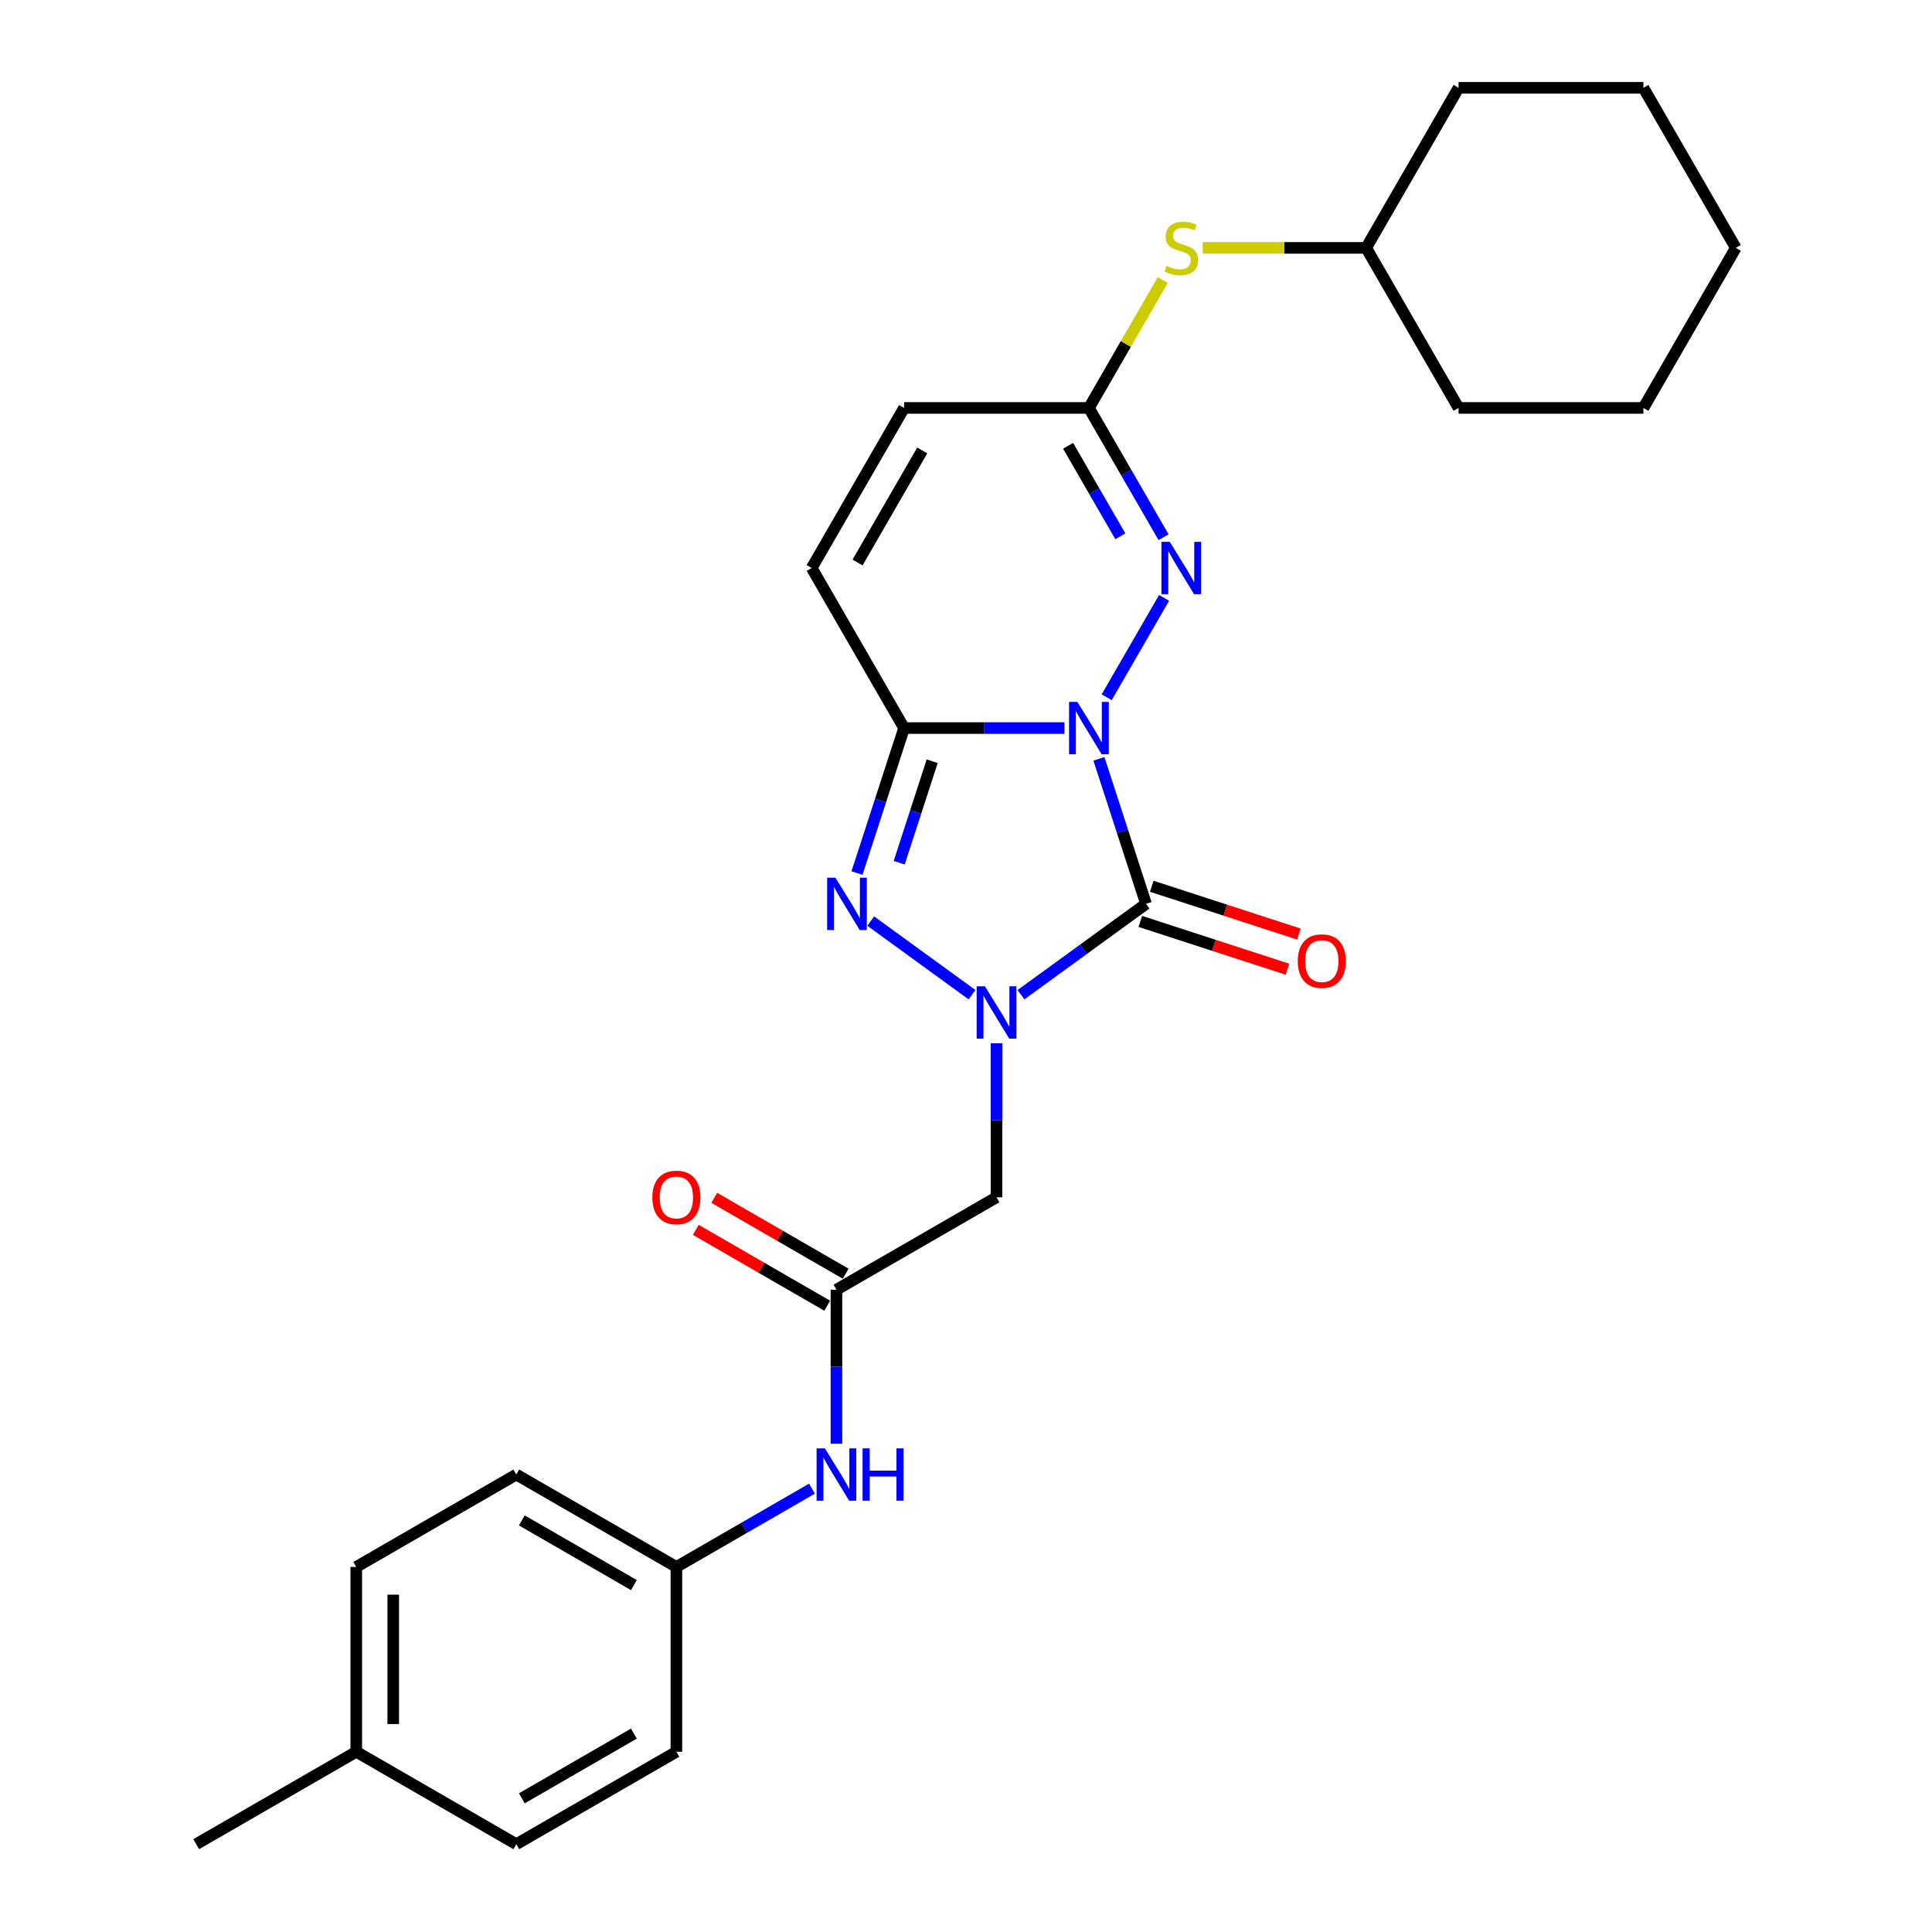 <?xml version='1.0' encoding='iso-8859-1'?>
<svg version='1.1' baseProfile='full'
              xmlns='http://www.w3.org/2000/svg'
                      xmlns:rdkit='http://www.rdkit.org/xml'
                      xmlns:xlink='http://www.w3.org/1999/xlink'
                  xml:space='preserve'
width='1000px' height='1000px' viewBox='0 0 1000 1000'>
<!-- END OF HEADER -->
<rect style='opacity:1.0;fill:#FFFFFF;stroke:none' width='1000' height='1000' x='0' y='0'> </rect>
<path class='bond-0' d='M 568.801,392.782 L 580.993,430.305' style='fill:none;fill-rule:evenodd;stroke:#0000FF;stroke-width:6px;stroke-linecap:butt;stroke-linejoin:miter;stroke-opacity:1' />
<path class='bond-0' d='M 580.993,430.305 L 593.185,467.827' style='fill:none;fill-rule:evenodd;stroke:#000000;stroke-width:6px;stroke-linecap:butt;stroke-linejoin:miter;stroke-opacity:1' />
<path class='bond-2' d='M 550.957,376.845 L 509.458,376.845' style='fill:none;fill-rule:evenodd;stroke:#0000FF;stroke-width:6px;stroke-linecap:butt;stroke-linejoin:miter;stroke-opacity:1' />
<path class='bond-2' d='M 509.458,376.845 L 467.959,376.845' style='fill:none;fill-rule:evenodd;stroke:#000000;stroke-width:6px;stroke-linecap:butt;stroke-linejoin:miter;stroke-opacity:1' />
<path class='bond-4' d='M 572.824,360.907 L 602.519,309.475' style='fill:none;fill-rule:evenodd;stroke:#0000FF;stroke-width:6px;stroke-linecap:butt;stroke-linejoin:miter;stroke-opacity:1' />
<path class='bond-1' d='M 593.185,467.827 L 560.821,491.341' style='fill:none;fill-rule:evenodd;stroke:#000000;stroke-width:6px;stroke-linecap:butt;stroke-linejoin:miter;stroke-opacity:1' />
<path class='bond-1' d='M 560.821,491.341 L 528.457,514.854' style='fill:none;fill-rule:evenodd;stroke:#0000FF;stroke-width:6px;stroke-linecap:butt;stroke-linejoin:miter;stroke-opacity:1' />
<path class='bond-10' d='M 590.228,476.925 L 628.305,489.297' style='fill:none;fill-rule:evenodd;stroke:#000000;stroke-width:6px;stroke-linecap:butt;stroke-linejoin:miter;stroke-opacity:1' />
<path class='bond-10' d='M 628.305,489.297 L 666.382,501.669' style='fill:none;fill-rule:evenodd;stroke:#FF0000;stroke-width:6px;stroke-linecap:butt;stroke-linejoin:miter;stroke-opacity:1' />
<path class='bond-10' d='M 596.141,458.729 L 634.218,471.101' style='fill:none;fill-rule:evenodd;stroke:#000000;stroke-width:6px;stroke-linecap:butt;stroke-linejoin:miter;stroke-opacity:1' />
<path class='bond-10' d='M 634.218,471.101 L 672.295,483.473' style='fill:none;fill-rule:evenodd;stroke:#FF0000;stroke-width:6px;stroke-linecap:butt;stroke-linejoin:miter;stroke-opacity:1' />
<path class='bond-5' d='M 515.791,539.994 L 515.791,579.858' style='fill:none;fill-rule:evenodd;stroke:#0000FF;stroke-width:6px;stroke-linecap:butt;stroke-linejoin:miter;stroke-opacity:1' />
<path class='bond-5' d='M 515.791,579.858 L 515.791,619.721' style='fill:none;fill-rule:evenodd;stroke:#000000;stroke-width:6px;stroke-linecap:butt;stroke-linejoin:miter;stroke-opacity:1' />
<path class='bond-27' d='M 503.125,514.854 L 450.671,476.745' style='fill:none;fill-rule:evenodd;stroke:#0000FF;stroke-width:6px;stroke-linecap:butt;stroke-linejoin:miter;stroke-opacity:1' />
<path class='bond-3' d='M 467.959,376.845 L 455.767,414.367' style='fill:none;fill-rule:evenodd;stroke:#000000;stroke-width:6px;stroke-linecap:butt;stroke-linejoin:miter;stroke-opacity:1' />
<path class='bond-3' d='M 455.767,414.367 L 443.575,451.889' style='fill:none;fill-rule:evenodd;stroke:#0000FF;stroke-width:6px;stroke-linecap:butt;stroke-linejoin:miter;stroke-opacity:1' />
<path class='bond-3' d='M 482.497,394.014 L 473.963,420.279' style='fill:none;fill-rule:evenodd;stroke:#000000;stroke-width:6px;stroke-linecap:butt;stroke-linejoin:miter;stroke-opacity:1' />
<path class='bond-3' d='M 473.963,420.279 L 465.429,446.545' style='fill:none;fill-rule:evenodd;stroke:#0000FF;stroke-width:6px;stroke-linecap:butt;stroke-linejoin:miter;stroke-opacity:1' />
<path class='bond-7' d='M 467.959,376.845 L 420.127,293.997' style='fill:none;fill-rule:evenodd;stroke:#000000;stroke-width:6px;stroke-linecap:butt;stroke-linejoin:miter;stroke-opacity:1' />
<path class='bond-6' d='M 602.253,278.06 L 582.938,244.605' style='fill:none;fill-rule:evenodd;stroke:#0000FF;stroke-width:6px;stroke-linecap:butt;stroke-linejoin:miter;stroke-opacity:1' />
<path class='bond-6' d='M 582.938,244.605 L 563.623,211.15' style='fill:none;fill-rule:evenodd;stroke:#000000;stroke-width:6px;stroke-linecap:butt;stroke-linejoin:miter;stroke-opacity:1' />
<path class='bond-6' d='M 579.889,277.59 L 566.368,254.171' style='fill:none;fill-rule:evenodd;stroke:#0000FF;stroke-width:6px;stroke-linecap:butt;stroke-linejoin:miter;stroke-opacity:1' />
<path class='bond-6' d='M 566.368,254.171 L 552.848,230.753' style='fill:none;fill-rule:evenodd;stroke:#000000;stroke-width:6px;stroke-linecap:butt;stroke-linejoin:miter;stroke-opacity:1' />
<path class='bond-8' d='M 515.791,619.721 L 432.943,667.553' style='fill:none;fill-rule:evenodd;stroke:#000000;stroke-width:6px;stroke-linecap:butt;stroke-linejoin:miter;stroke-opacity:1' />
<path class='bond-9' d='M 563.623,211.15 L 467.959,211.15' style='fill:none;fill-rule:evenodd;stroke:#000000;stroke-width:6px;stroke-linecap:butt;stroke-linejoin:miter;stroke-opacity:1' />
<path class='bond-12' d='M 563.623,211.15 L 582.739,178.039' style='fill:none;fill-rule:evenodd;stroke:#000000;stroke-width:6px;stroke-linecap:butt;stroke-linejoin:miter;stroke-opacity:1' />
<path class='bond-12' d='M 582.739,178.039 L 601.856,144.929' style='fill:none;fill-rule:evenodd;stroke:#CCCC00;stroke-width:6px;stroke-linecap:butt;stroke-linejoin:miter;stroke-opacity:1' />
<path class='bond-28' d='M 420.127,293.997 L 467.959,211.15' style='fill:none;fill-rule:evenodd;stroke:#000000;stroke-width:6px;stroke-linecap:butt;stroke-linejoin:miter;stroke-opacity:1' />
<path class='bond-28' d='M 443.871,291.137 L 477.353,233.143' style='fill:none;fill-rule:evenodd;stroke:#000000;stroke-width:6px;stroke-linecap:butt;stroke-linejoin:miter;stroke-opacity:1' />
<path class='bond-11' d='M 432.943,667.553 L 432.943,707.416' style='fill:none;fill-rule:evenodd;stroke:#000000;stroke-width:6px;stroke-linecap:butt;stroke-linejoin:miter;stroke-opacity:1' />
<path class='bond-11' d='M 432.943,707.416 L 432.943,747.28' style='fill:none;fill-rule:evenodd;stroke:#0000FF;stroke-width:6px;stroke-linecap:butt;stroke-linejoin:miter;stroke-opacity:1' />
<path class='bond-13' d='M 437.726,659.268 L 403.716,639.633' style='fill:none;fill-rule:evenodd;stroke:#000000;stroke-width:6px;stroke-linecap:butt;stroke-linejoin:miter;stroke-opacity:1' />
<path class='bond-13' d='M 403.716,639.633 L 369.707,619.997' style='fill:none;fill-rule:evenodd;stroke:#FF0000;stroke-width:6px;stroke-linecap:butt;stroke-linejoin:miter;stroke-opacity:1' />
<path class='bond-13' d='M 428.16,675.838 L 394.15,656.202' style='fill:none;fill-rule:evenodd;stroke:#000000;stroke-width:6px;stroke-linecap:butt;stroke-linejoin:miter;stroke-opacity:1' />
<path class='bond-13' d='M 394.15,656.202 L 360.14,636.567' style='fill:none;fill-rule:evenodd;stroke:#FF0000;stroke-width:6px;stroke-linecap:butt;stroke-linejoin:miter;stroke-opacity:1' />
<path class='bond-14' d='M 420.277,770.53 L 385.186,790.79' style='fill:none;fill-rule:evenodd;stroke:#0000FF;stroke-width:6px;stroke-linecap:butt;stroke-linejoin:miter;stroke-opacity:1' />
<path class='bond-14' d='M 385.186,790.79 L 350.096,811.049' style='fill:none;fill-rule:evenodd;stroke:#000000;stroke-width:6px;stroke-linecap:butt;stroke-linejoin:miter;stroke-opacity:1' />
<path class='bond-16' d='M 622.533,128.302 L 664.826,128.302' style='fill:none;fill-rule:evenodd;stroke:#CCCC00;stroke-width:6px;stroke-linecap:butt;stroke-linejoin:miter;stroke-opacity:1' />
<path class='bond-16' d='M 664.826,128.302 L 707.119,128.302' style='fill:none;fill-rule:evenodd;stroke:#000000;stroke-width:6px;stroke-linecap:butt;stroke-linejoin:miter;stroke-opacity:1' />
<path class='bond-17' d='M 350.096,811.049 L 350.096,906.713' style='fill:none;fill-rule:evenodd;stroke:#000000;stroke-width:6px;stroke-linecap:butt;stroke-linejoin:miter;stroke-opacity:1' />
<path class='bond-18' d='M 350.096,811.049 L 267.248,763.217' style='fill:none;fill-rule:evenodd;stroke:#000000;stroke-width:6px;stroke-linecap:butt;stroke-linejoin:miter;stroke-opacity:1' />
<path class='bond-18' d='M 328.102,820.444 L 270.109,786.961' style='fill:none;fill-rule:evenodd;stroke:#000000;stroke-width:6px;stroke-linecap:butt;stroke-linejoin:miter;stroke-opacity:1' />
<path class='bond-15' d='M 184.4,906.713 L 184.4,811.049' style='fill:none;fill-rule:evenodd;stroke:#000000;stroke-width:6px;stroke-linecap:butt;stroke-linejoin:miter;stroke-opacity:1' />
<path class='bond-15' d='M 203.533,892.364 L 203.533,825.399' style='fill:none;fill-rule:evenodd;stroke:#000000;stroke-width:6px;stroke-linecap:butt;stroke-linejoin:miter;stroke-opacity:1' />
<path class='bond-21' d='M 184.4,906.713 L 101.553,954.545' style='fill:none;fill-rule:evenodd;stroke:#000000;stroke-width:6px;stroke-linecap:butt;stroke-linejoin:miter;stroke-opacity:1' />
<path class='bond-30' d='M 184.4,906.713 L 267.248,954.545' style='fill:none;fill-rule:evenodd;stroke:#000000;stroke-width:6px;stroke-linecap:butt;stroke-linejoin:miter;stroke-opacity:1' />
<path class='bond-22' d='M 707.119,128.302 L 754.951,211.15' style='fill:none;fill-rule:evenodd;stroke:#000000;stroke-width:6px;stroke-linecap:butt;stroke-linejoin:miter;stroke-opacity:1' />
<path class='bond-23' d='M 707.119,128.302 L 754.951,45.455' style='fill:none;fill-rule:evenodd;stroke:#000000;stroke-width:6px;stroke-linecap:butt;stroke-linejoin:miter;stroke-opacity:1' />
<path class='bond-20' d='M 350.096,906.713 L 267.248,954.545' style='fill:none;fill-rule:evenodd;stroke:#000000;stroke-width:6px;stroke-linecap:butt;stroke-linejoin:miter;stroke-opacity:1' />
<path class='bond-20' d='M 328.102,897.319 L 270.109,930.801' style='fill:none;fill-rule:evenodd;stroke:#000000;stroke-width:6px;stroke-linecap:butt;stroke-linejoin:miter;stroke-opacity:1' />
<path class='bond-19' d='M 267.248,763.217 L 184.4,811.049' style='fill:none;fill-rule:evenodd;stroke:#000000;stroke-width:6px;stroke-linecap:butt;stroke-linejoin:miter;stroke-opacity:1' />
<path class='bond-24' d='M 754.951,211.15 L 850.615,211.15' style='fill:none;fill-rule:evenodd;stroke:#000000;stroke-width:6px;stroke-linecap:butt;stroke-linejoin:miter;stroke-opacity:1' />
<path class='bond-25' d='M 754.951,45.455 L 850.615,45.455' style='fill:none;fill-rule:evenodd;stroke:#000000;stroke-width:6px;stroke-linecap:butt;stroke-linejoin:miter;stroke-opacity:1' />
<path class='bond-29' d='M 850.615,211.15 L 898.447,128.302' style='fill:none;fill-rule:evenodd;stroke:#000000;stroke-width:6px;stroke-linecap:butt;stroke-linejoin:miter;stroke-opacity:1' />
<path class='bond-26' d='M 850.615,45.455 L 898.447,128.302' style='fill:none;fill-rule:evenodd;stroke:#000000;stroke-width:6px;stroke-linecap:butt;stroke-linejoin:miter;stroke-opacity:1' />
<path  class='atom-0' d='M 557.634 363.299
L 566.512 377.648
Q 567.392 379.064, 568.808 381.628
Q 570.224 384.192, 570.3 384.345
L 570.3 363.299
L 573.897 363.299
L 573.897 390.391
L 570.185 390.391
L 560.657 374.702
Q 559.547 372.865, 558.361 370.761
Q 557.213 368.656, 556.869 368.005
L 556.869 390.391
L 553.348 390.391
L 553.348 363.299
L 557.634 363.299
' fill='#0000FF'/>
<path  class='atom-2' d='M 509.802 510.511
L 518.68 524.86
Q 519.56 526.276, 520.976 528.84
Q 522.391 531.404, 522.468 531.557
L 522.468 510.511
L 526.065 510.511
L 526.065 537.603
L 522.353 537.603
L 512.825 521.914
Q 511.715 520.077, 510.529 517.973
Q 509.381 515.868, 509.037 515.217
L 509.037 537.603
L 505.516 537.603
L 505.516 510.511
L 509.802 510.511
' fill='#0000FF'/>
<path  class='atom-4' d='M 432.408 454.281
L 441.286 468.63
Q 442.166 470.046, 443.582 472.61
Q 444.998 475.174, 445.074 475.327
L 445.074 454.281
L 448.671 454.281
L 448.671 481.373
L 444.959 481.373
L 435.431 465.684
Q 434.321 463.847, 433.135 461.743
Q 431.987 459.638, 431.643 458.987
L 431.643 481.373
L 428.122 481.373
L 428.122 454.281
L 432.408 454.281
' fill='#0000FF'/>
<path  class='atom-5' d='M 605.466 280.451
L 614.344 294.801
Q 615.224 296.217, 616.64 298.78
Q 618.056 301.344, 618.132 301.497
L 618.132 280.451
L 621.729 280.451
L 621.729 307.543
L 618.017 307.543
L 608.489 291.854
Q 607.38 290.018, 606.193 287.913
Q 605.045 285.808, 604.701 285.158
L 604.701 307.543
L 601.18 307.543
L 601.18 280.451
L 605.466 280.451
' fill='#0000FF'/>
<path  class='atom-11' d='M 671.73 497.465
Q 671.73 490.96, 674.945 487.325
Q 678.159 483.69, 684.167 483.69
Q 690.174 483.69, 693.389 487.325
Q 696.603 490.96, 696.603 497.465
Q 696.603 504.047, 693.35 507.797
Q 690.098 511.509, 684.167 511.509
Q 678.197 511.509, 674.945 507.797
Q 671.73 504.085, 671.73 497.465
M 684.167 508.447
Q 688.299 508.447, 690.519 505.692
Q 692.776 502.899, 692.776 497.465
Q 692.776 492.146, 690.519 489.468
Q 688.299 486.751, 684.167 486.751
Q 680.034 486.751, 677.776 489.429
Q 675.557 492.108, 675.557 497.465
Q 675.557 502.937, 677.776 505.692
Q 680.034 508.447, 684.167 508.447
' fill='#FF0000'/>
<path  class='atom-12' d='M 426.955 749.671
L 435.832 764.021
Q 436.712 765.437, 438.128 768
Q 439.544 770.564, 439.62 770.717
L 439.62 749.671
L 443.217 749.671
L 443.217 776.763
L 439.506 776.763
L 429.977 761.074
Q 428.868 759.238, 427.682 757.133
Q 426.534 755.028, 426.189 754.378
L 426.189 776.763
L 422.669 776.763
L 422.669 749.671
L 426.955 749.671
' fill='#0000FF'/>
<path  class='atom-12' d='M 446.47 749.671
L 450.143 749.671
L 450.143 761.189
L 463.996 761.189
L 463.996 749.671
L 467.669 749.671
L 467.669 776.763
L 463.996 776.763
L 463.996 764.25
L 450.143 764.25
L 450.143 776.763
L 446.47 776.763
L 446.47 749.671
' fill='#0000FF'/>
<path  class='atom-13' d='M 603.802 137.601
Q 604.108 137.715, 605.371 138.251
Q 606.633 138.787, 608.011 139.131
Q 609.427 139.437, 610.804 139.437
Q 613.368 139.437, 614.86 138.213
Q 616.353 136.95, 616.353 134.769
Q 616.353 133.277, 615.587 132.358
Q 614.86 131.44, 613.712 130.942
Q 612.565 130.445, 610.651 129.871
Q 608.24 129.144, 606.786 128.455
Q 605.371 127.766, 604.337 126.312
Q 603.342 124.858, 603.342 122.409
Q 603.342 119.004, 605.638 116.899
Q 607.973 114.794, 612.565 114.794
Q 615.702 114.794, 619.261 116.287
L 618.381 119.233
Q 615.128 117.894, 612.679 117.894
Q 610.039 117.894, 608.585 119.004
Q 607.131 120.075, 607.169 121.95
Q 607.169 123.404, 607.896 124.284
Q 608.661 125.164, 609.733 125.662
Q 610.843 126.159, 612.679 126.733
Q 615.128 127.499, 616.582 128.264
Q 618.036 129.029, 619.07 130.598
Q 620.141 132.129, 620.141 134.769
Q 620.141 138.519, 617.616 140.547
Q 615.128 142.537, 610.957 142.537
Q 608.547 142.537, 606.71 142.001
Q 604.911 141.504, 602.768 140.624
L 603.802 137.601
' fill='#CCCC00'/>
<path  class='atom-14' d='M 337.659 619.797
Q 337.659 613.292, 340.873 609.657
Q 344.088 606.022, 350.096 606.022
Q 356.103 606.022, 359.318 609.657
Q 362.532 613.292, 362.532 619.797
Q 362.532 626.379, 359.279 630.129
Q 356.027 633.841, 350.096 633.841
Q 344.126 633.841, 340.873 630.129
Q 337.659 626.417, 337.659 619.797
M 350.096 630.78
Q 354.228 630.78, 356.448 628.025
Q 358.705 625.231, 358.705 619.797
Q 358.705 614.479, 356.448 611.8
Q 354.228 609.083, 350.096 609.083
Q 345.963 609.083, 343.705 611.762
Q 341.486 614.44, 341.486 619.797
Q 341.486 625.269, 343.705 628.025
Q 345.963 630.78, 350.096 630.78
' fill='#FF0000'/>
</svg>

